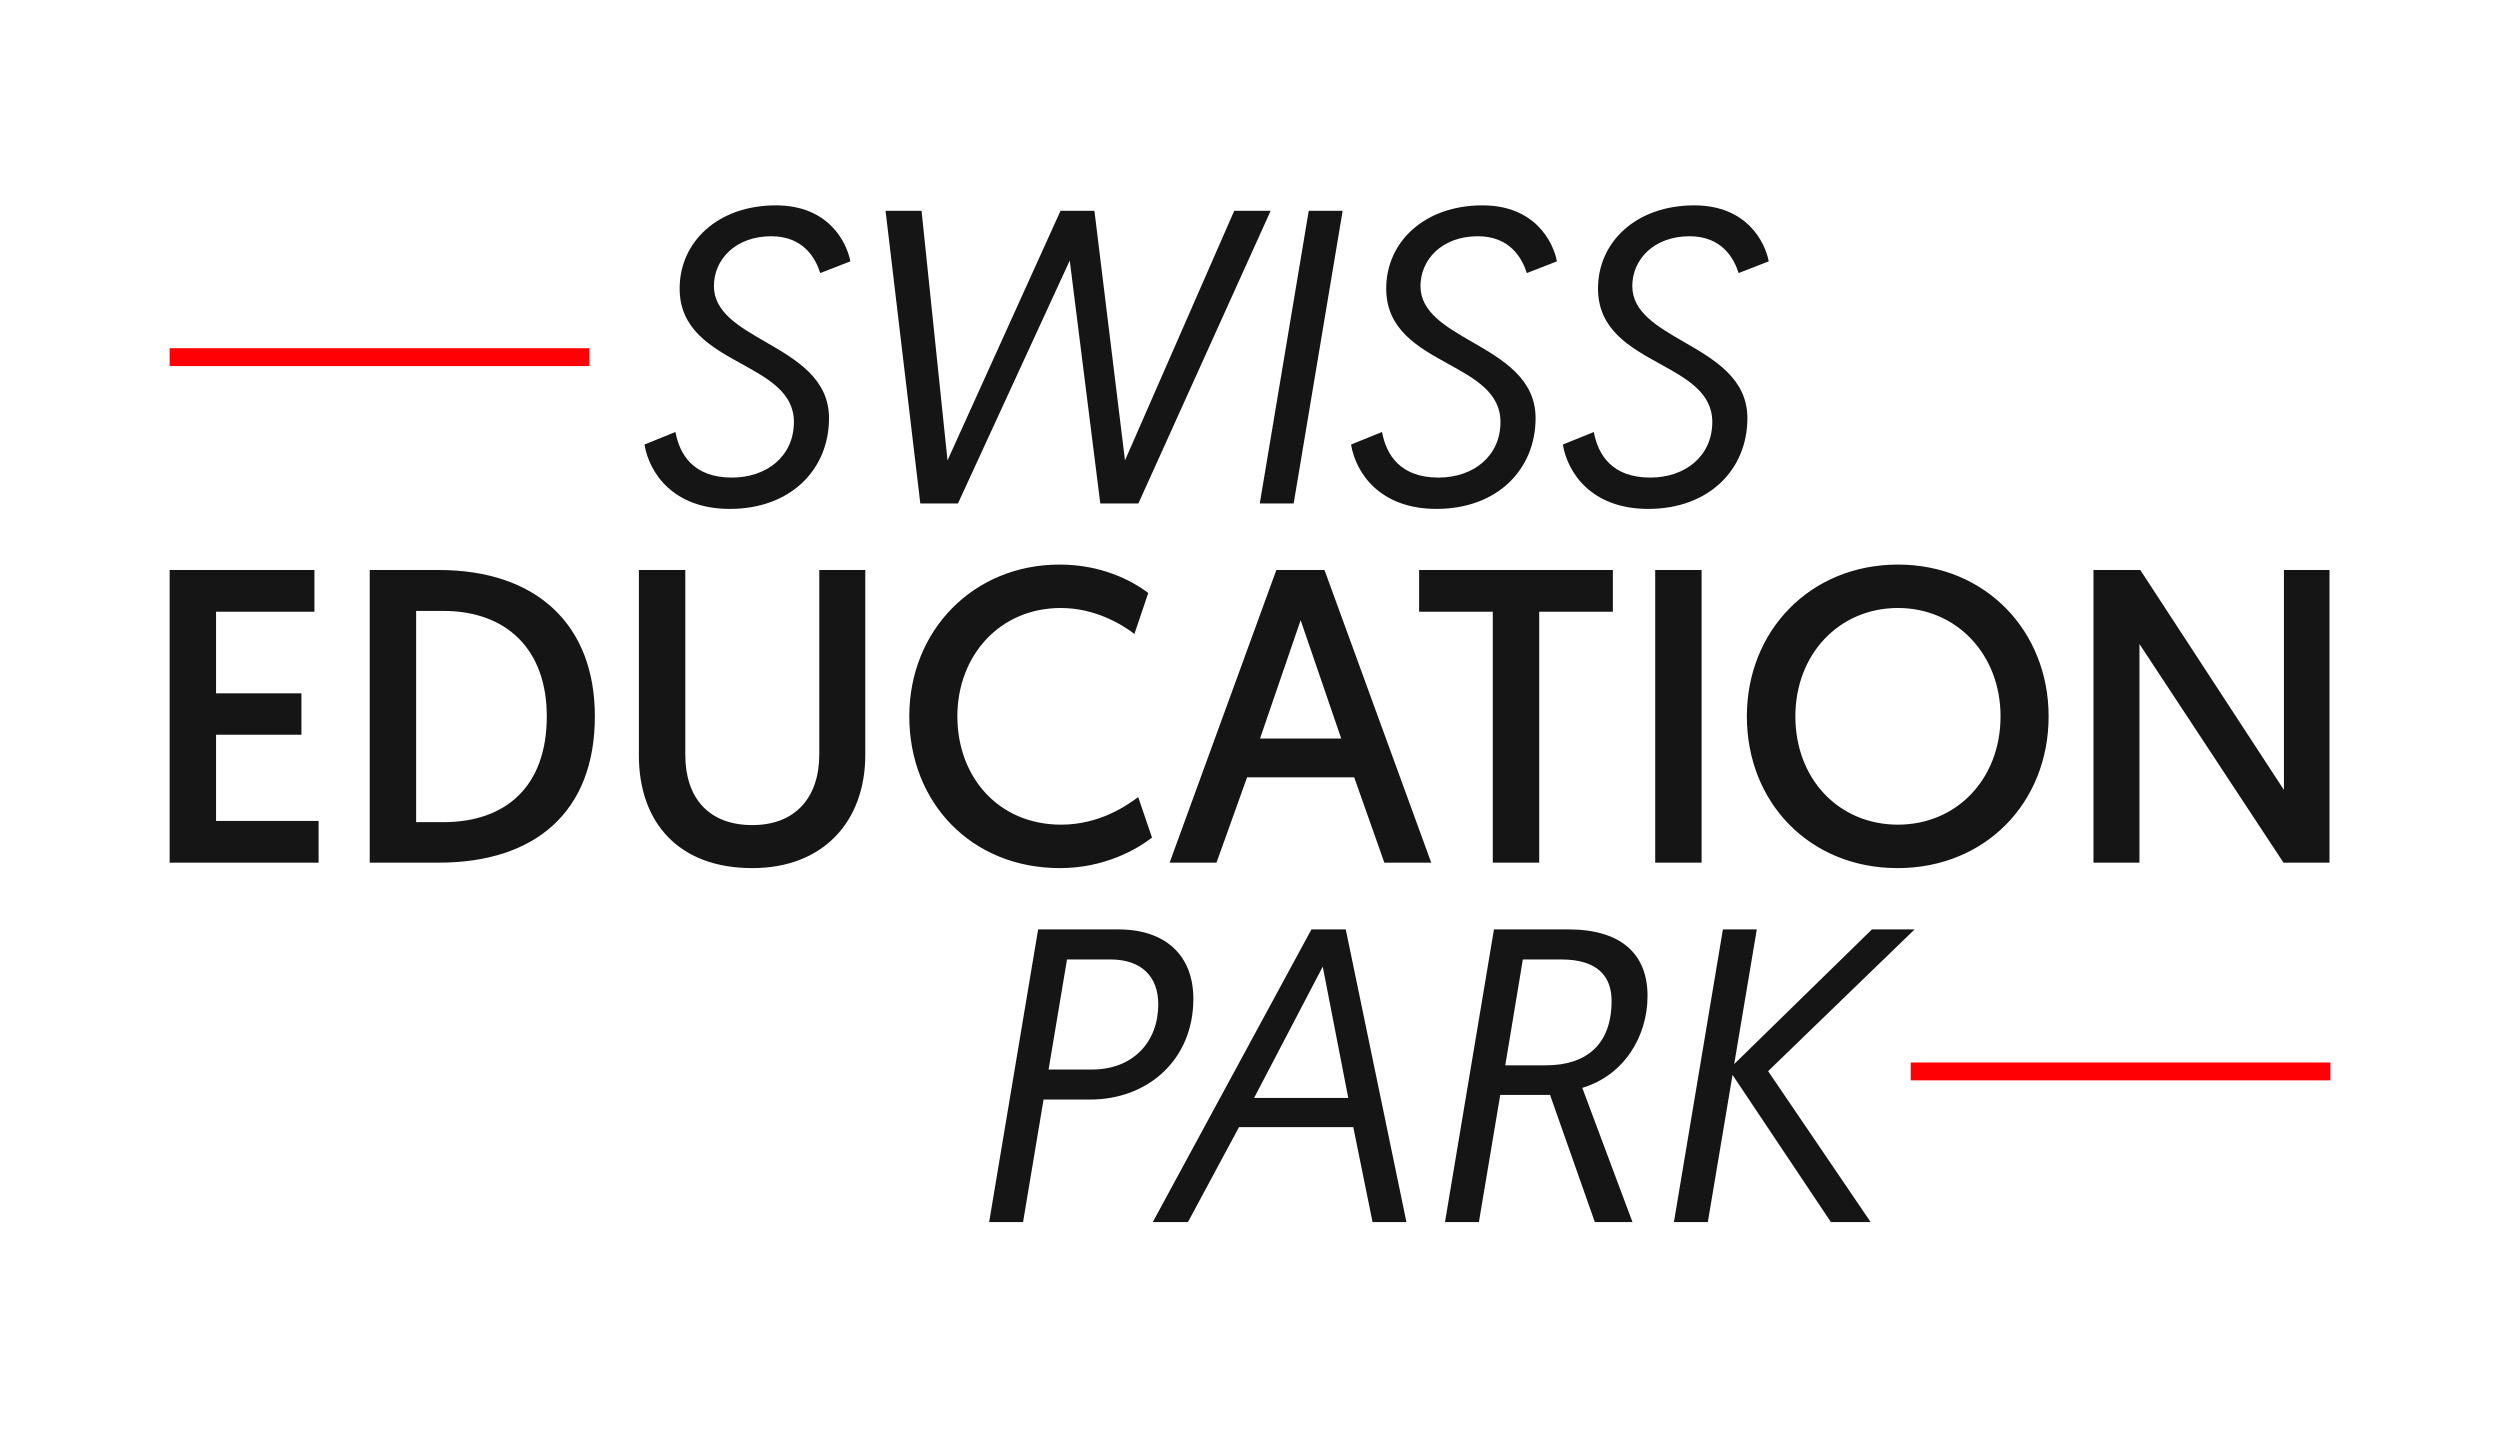 <svg width="1050" height="600" viewBox="0 0 1050 600" fill="none" xmlns="http://www.w3.org/2000/svg">
<path d="M978.75 446.25H802.5V453.75H978.75V446.25Z" fill="#FF0004"/>
<path d="M247.5 146.25H71.25V153.75H247.5V146.25Z" fill="#FF0004"/>
<path fill-rule="evenodd" clip-rule="evenodd" d="M306.526 213.74C282.635 213.74 272.614 198.48 270.68 186.71L283.689 181.439C285.447 190.927 291.241 200.585 307.406 200.585C322.008 200.585 333.443 191.627 333.443 177.221C333.443 164.963 322.774 159.07 311.497 152.841C298.855 145.858 285.447 138.452 285.447 121.184C285.447 101.509 301.601 86.25 325.878 86.25C347.837 86.25 355.572 101.509 357.155 109.765L344.502 114.684C342.571 108.536 337.48 99.225 323.943 99.225C308.814 99.225 299.842 109.063 299.842 120.13C299.842 131.082 310.308 137.128 321.5 143.594C334.364 151.025 348.189 159.012 348.189 175.638C348.189 197.074 332.211 213.74 306.526 213.74ZM478.124 211.45H462.119L449.291 109.43L402.346 211.45H386.525L371.933 88.533H387.052L397.955 193.364L445.422 88.533H459.658L472.494 193.364L518.378 88.533H533.674L478.124 211.45ZM529.106 211.45H543.342L563.915 88.533H549.671L529.106 211.45ZM603.284 213.74C579.396 213.74 569.375 198.48 567.444 186.71L580.449 181.439C582.211 190.927 588.002 200.585 604.169 200.585C618.766 200.585 630.201 191.627 630.201 177.221C630.201 164.963 619.534 159.07 608.257 152.841C595.616 145.858 582.211 138.452 582.211 121.184C582.211 101.509 598.362 86.25 622.641 86.25C644.599 86.25 652.336 101.509 653.913 109.765L641.262 114.684C639.331 108.536 634.239 99.225 620.703 99.225C605.576 99.225 596.601 109.063 596.601 120.13C596.601 131.082 607.066 137.128 618.259 143.594C631.122 151.025 644.946 159.012 644.946 175.638C644.946 197.074 628.971 213.74 603.284 213.74ZM656.396 186.71C658.334 198.48 668.355 213.74 692.244 213.74C717.931 213.74 733.905 197.074 733.905 175.638C733.905 159.012 720.082 151.025 707.218 143.594C696.026 137.128 685.561 131.082 685.561 120.13C685.561 109.063 694.536 99.225 709.663 99.225C723.199 99.225 728.291 108.536 730.221 114.684L742.873 109.765C741.289 101.509 733.559 86.25 711.594 86.25C687.322 86.25 671.163 101.509 671.163 121.184C671.163 138.452 684.571 145.858 697.214 152.841C708.492 159.07 719.161 164.963 719.161 177.221C719.161 191.627 707.725 200.585 693.121 200.585C676.962 200.585 671.163 190.927 669.409 181.439L656.396 186.71ZM429.682 513.271H415.441L436.011 390.354H469.766C489.451 390.354 501.213 401.224 501.213 419.495C501.213 444.975 482.248 461.817 457.811 461.817H438.296L429.682 513.271ZM448.141 402.978L440.406 449.193H458.69C475.743 449.193 486.467 437.768 486.467 421.779C486.467 410.182 479.434 402.978 466.425 402.978H448.141ZM568.38 473.403L576.47 513.271H590.706L565.219 390.354H550.799L484.17 513.271H498.938L520.386 473.403H568.38ZM566.272 461.132H526.716L555.551 405.986L566.272 461.132ZM621.138 513.271H606.895L627.46 390.354H658.754C680.904 390.354 691.964 400.699 691.964 418.265C691.964 435.309 682.134 451.644 664.561 456.9L685.642 513.271H669.836L651.025 459.881H630.098L621.138 513.271ZM639.596 402.978L632.213 447.433H649.264C666.138 447.433 676.866 438.821 676.866 420.374C676.866 409.831 670.713 402.978 655.77 402.978H639.596ZM703.046 513.271H717.289L727.664 451.46L768.972 513.271H785.676L742.608 449.884L804.134 390.354H786.207L728.364 446.896L737.855 390.354H723.619L703.046 513.271ZM133.815 362.316H71.25V239.4H132.057V256.942H90.742V291.208H126.606V308.58H90.742V344.782H133.815V362.316ZM155.285 362.316H184.275C224.902 362.316 249.846 340.91 249.846 300.858C249.846 262.389 225.429 239.4 184.275 239.4H155.285V362.316ZM174.777 345.305V256.589H186.209C212.591 256.589 229.651 272.577 229.651 300.858C229.651 330.2 212.591 345.305 186.209 345.305H174.777ZM363.421 317.031C363.421 344.952 345.853 364.606 315.96 364.606C285.191 364.606 268.326 345.658 268.326 317.207V239.4H287.826V317.031C287.826 335.117 297.667 346.534 315.96 346.534C334.078 346.534 344.096 334.94 344.096 316.854V239.4H363.421V317.031ZM478.041 334.764C473.12 338.452 461.693 346.358 445.695 346.358C419.324 346.358 402.095 326.336 402.095 300.859C402.095 275.389 419.851 255.36 445.518 255.36C459.935 255.36 471.187 262.213 476.457 266.254L482.264 249.044C475.054 243.611 462.396 237.119 444.991 237.119C408.951 237.119 381.899 264.672 381.899 300.859C381.899 337.046 407.896 364.606 445.167 364.606C464.154 364.606 477.688 356.531 483.848 351.798L478.041 334.764ZM581.428 362.316L568.769 326.49H523.763L510.927 362.316H491.238L536.068 239.4H556.287L601.117 362.316H581.428ZM529.215 310.178H563.317L546.266 260.475L529.215 310.178ZM626.966 362.316H646.47V256.942H677.403V239.4H596.033V256.942H626.966V362.316ZM695.183 239.4H714.676V362.32H695.183V239.4ZM733.683 300.859C733.683 337.223 760.21 364.606 796.964 364.606C833.895 364.606 860.421 337.046 860.421 300.859C860.421 265.025 833.895 237.119 797.141 237.119C760.387 237.119 733.683 264.848 733.683 300.859ZM754.057 300.859C754.057 274.859 772.346 255.36 797.141 255.36C821.759 255.36 840.224 274.859 840.224 300.859C840.224 327.212 821.759 346.358 797.141 346.358C772.346 346.358 754.057 327.212 754.057 300.859ZM898.568 362.316H879.255V239.4H898.922L959.247 331.768V239.4H978.383V362.316H959.07L898.568 270.479V362.316Z" fill="#151515"/>
</svg>
